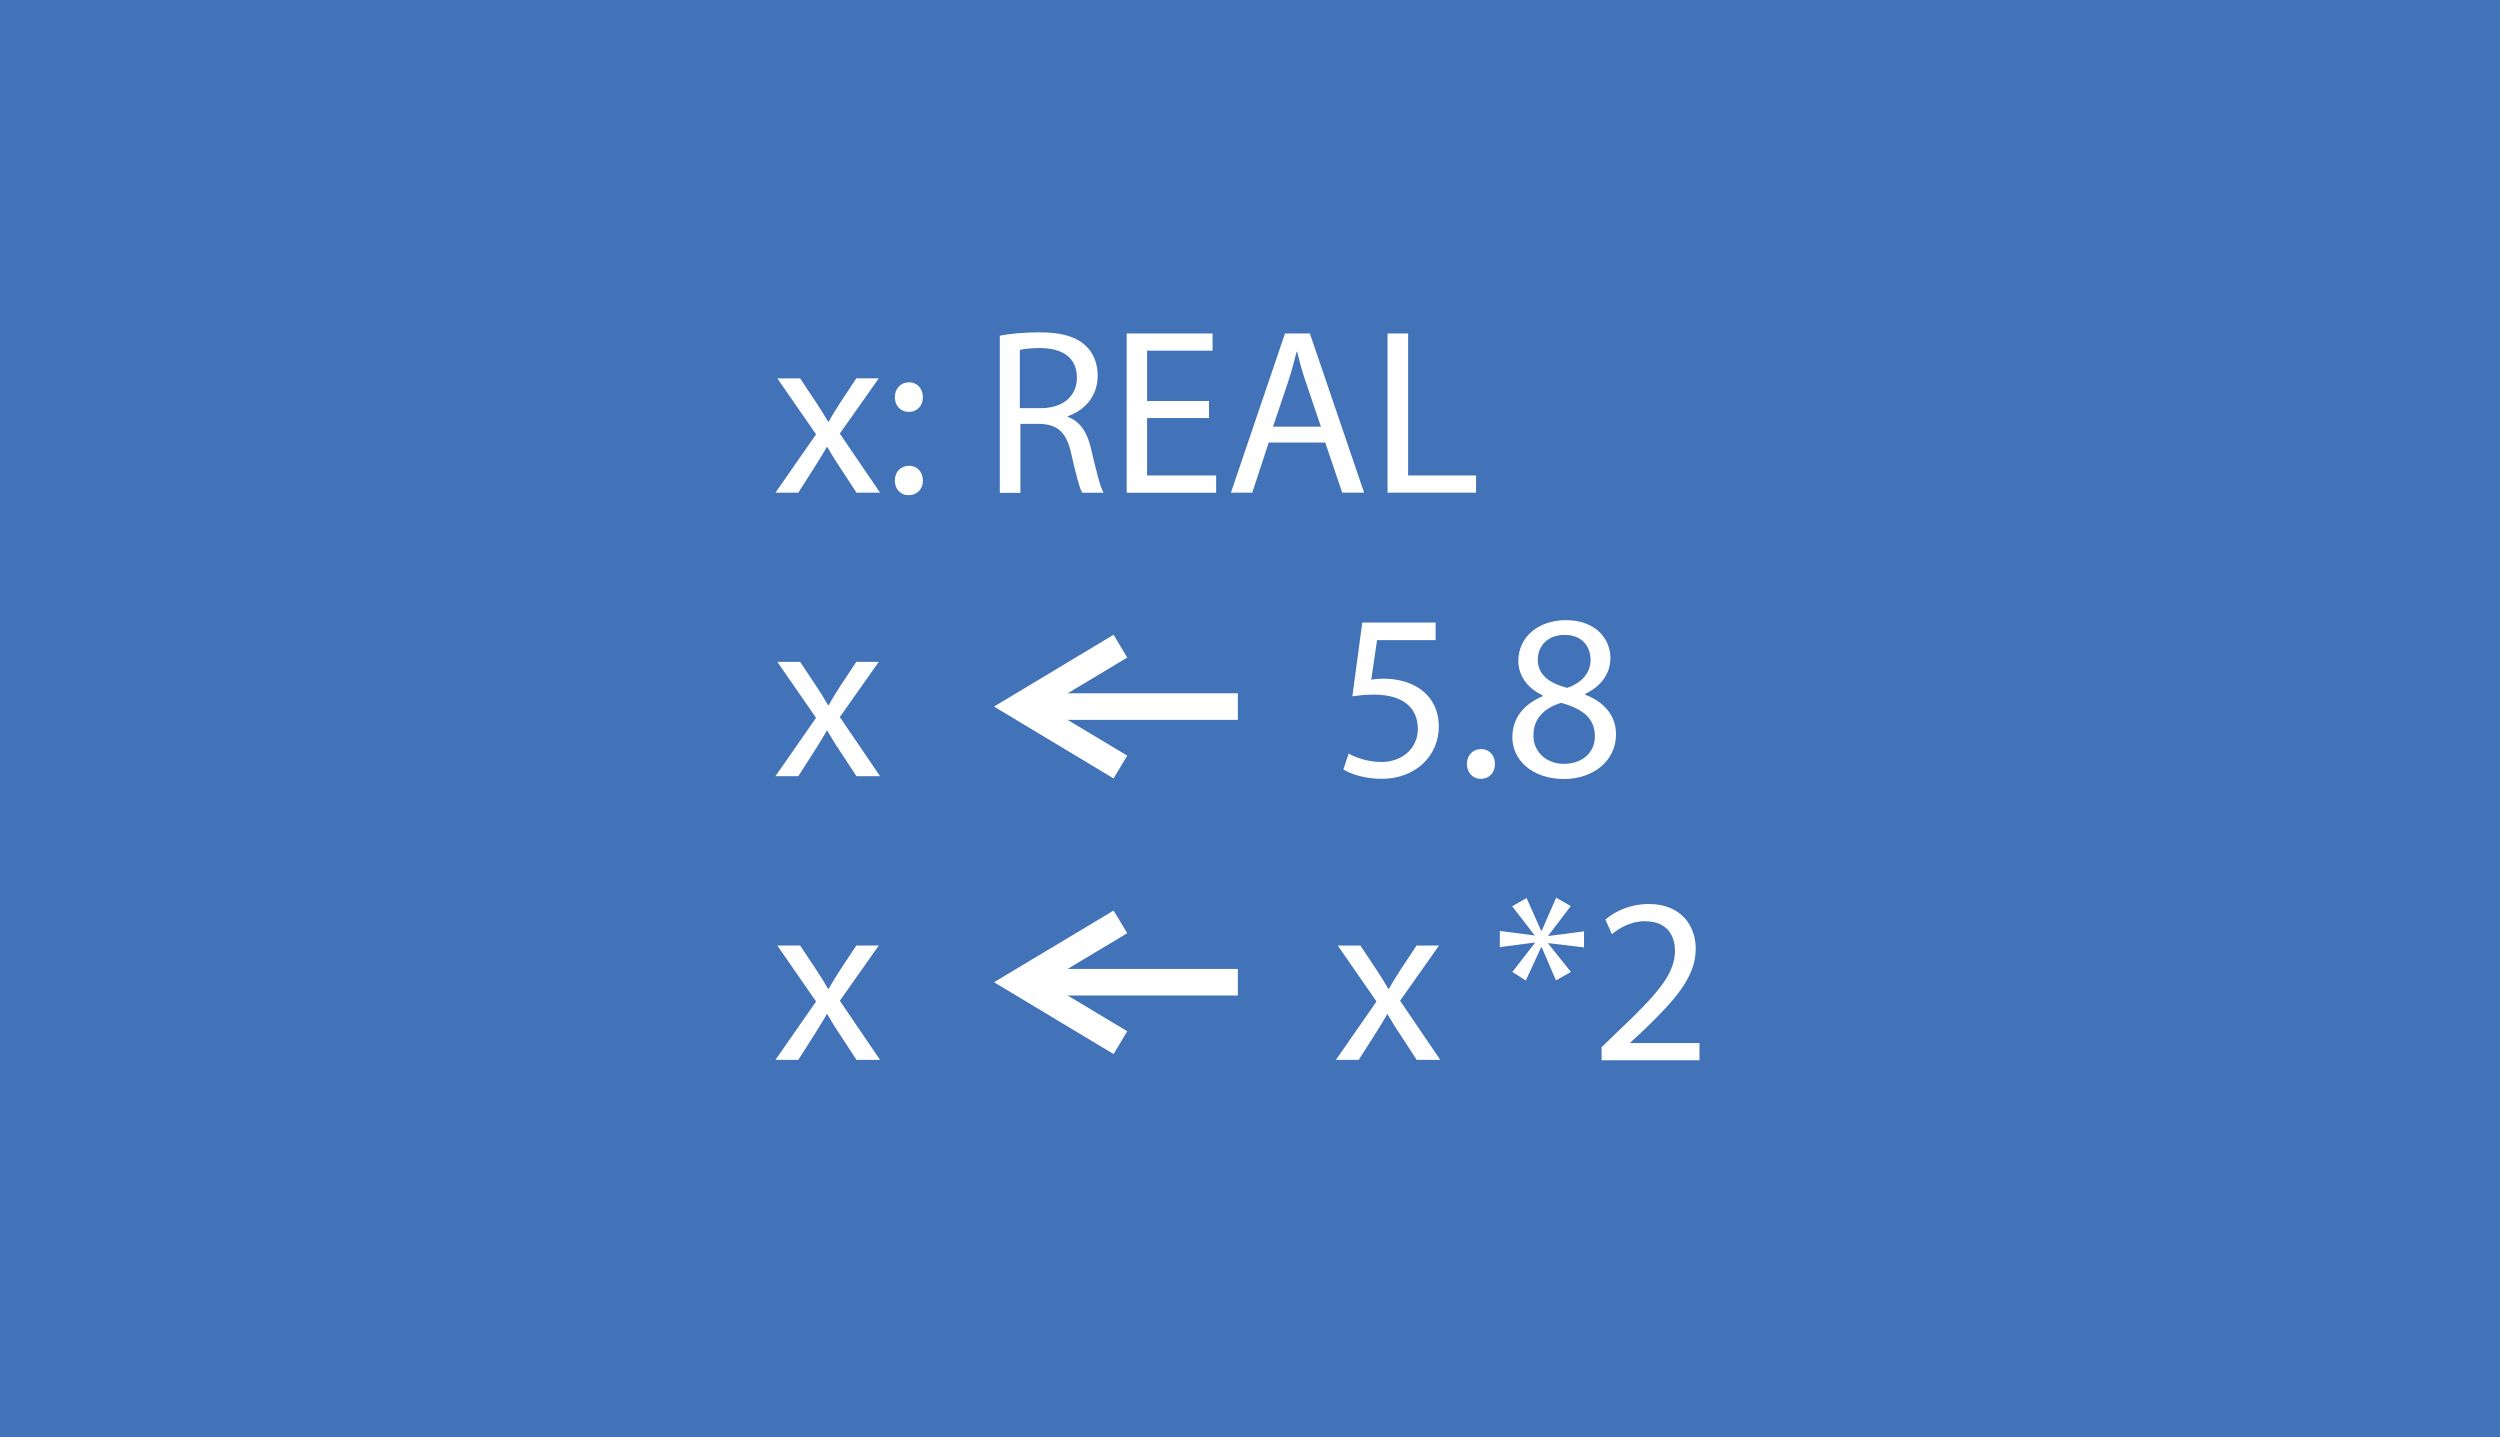 <?xml version="1.0" encoding="utf-8"?>
<!-- Generator: Adobe Illustrator 21.1.0, SVG Export Plug-In . SVG Version: 6.00 Build 0)  -->
<svg version="1.1" id="Capa_1" xmlns="http://www.w3.org/2000/svg" xmlns:xlink="http://www.w3.org/1999/xlink" x="0px" y="0px"
	 viewBox="0 0 1336 768" style="enable-background:new 0 0 1336 768;" xml:space="preserve">
<style type="text/css">
	.st0{fill:#4272B7;}
	.st1{fill:#FFFFFF;}
</style>
<g>
	<rect x="-0.4" y="0" class="st0" width="1336.4" height="768.2"/>
</g>
<g>
	<path class="st1" d="M427.6,202.2l8.7,13.1c2.3,3.4,4.2,6.6,6.2,10h0.4c2-3.7,4-6.8,6.1-10.1l8.6-13h12l-20.8,29.5l21.5,31.6h-12.6
		l-9-13.8c-2.4-3.5-4.4-6.9-6.6-10.6h-0.3c-2,3.7-4.2,6.9-6.4,10.6l-8.8,13.8h-12.2l21.7-31.2l-20.7-29.9H427.6z"/>
	<path class="st1" d="M478.2,212.3c0-4.7,3.2-8,7.6-8s7.3,3.3,7.4,8c0,4.4-2.9,7.8-7.6,7.8C481.2,220.1,478.2,216.7,478.2,212.3z
		 M478.2,256.8c0-4.7,3.2-7.9,7.6-7.9s7.3,3.3,7.4,7.9c0,4.4-2.9,7.8-7.6,7.8C481.2,264.7,478.2,261.3,478.2,256.8z"/>
	<path class="st1" d="M534.2,179.4c5.6-1.1,13.5-1.8,21.1-1.8c11.7,0,19.3,2.1,24.6,6.9c4.3,3.8,6.7,9.6,6.7,16.2
		c0,11.2-7.1,18.7-16,21.7v0.4c6.6,2.3,10.5,8.3,12.5,17.2c2.8,11.9,4.8,20.1,6.6,23.3h-11.4c-1.4-2.4-3.3-9.7-5.7-20.3
		c-2.5-11.7-7.1-16.2-17-16.5h-10.3v36.9h-11V179.4z M545.1,218.1h11.2c11.7,0,19.2-6.4,19.2-16.2c0-11-7.9-15.8-19.6-15.9
		c-5.3,0-9.1,0.5-10.9,1V218.1z"/>
	<path class="st1" d="M646.1,223.4h-33.1v30.7h36.9v9.2h-47.8v-85.1H648v9.2h-35v26.9h33.1V223.4z"/>
	<path class="st1" d="M678,236.5l-8.8,26.8h-11.4l28.9-85.1h13.3l29,85.1h-11.7l-9.1-26.8H678z M705.9,228l-8.3-24.5
		c-1.9-5.5-3.2-10.6-4.4-15.5h-0.3c-1.3,5.1-2.6,10.2-4.3,15.4l-8.3,24.6H705.9z"/>
	<path class="st1" d="M741.5,178.2h11v75.9h36.3v9.2h-47.3V178.2z"/>
	<path class="st1" d="M427.6,353.7l8.7,13.1c2.3,3.4,4.2,6.6,6.2,10h0.4c2-3.7,4-6.8,6.1-10.1l8.6-13h12l-20.8,29.5l21.5,31.6h-12.6
		l-9-13.7c-2.4-3.5-4.4-6.9-6.6-10.6h-0.3c-2,3.7-4.2,6.9-6.4,10.6l-8.8,13.7h-12.2l21.7-31.2l-20.7-29.9H427.6z"/>
	<path class="st1" d="M767.2,342.1h-31.3l-3.1,21.1c1.9-0.3,3.7-0.5,6.7-0.5c6.3,0,12.6,1.4,17.7,4.4c6.4,3.7,11.7,10.7,11.7,21.1
		c0,16-12.7,28-30.5,28c-9,0-16.5-2.5-20.5-5l2.8-8.5c3.4,2,10.1,4.5,17.6,4.5c10.5,0,19.4-6.8,19.4-17.8
		c-0.1-10.6-7.2-18.2-23.6-18.2c-4.7,0-8.3,0.5-11.4,0.9l5.3-39.4h39.2V342.1z"/>
	<path class="st1" d="M783.9,408.3c0-4.7,3.2-8,7.6-8c4.4,0,7.4,3.3,7.4,8c0,4.5-2.9,7.9-7.6,7.9C787,416.2,783.9,412.8,783.9,408.3
		z"/>
	<path class="st1" d="M808.2,394c0-10.4,6.2-17.7,16.3-22l-0.1-0.4c-9.1-4.3-13-11.4-13-18.4c0-13,11-21.8,25.4-21.8
		c15.9,0,23.8,10,23.8,20.2c0,6.9-3.4,14.4-13.5,19.2v0.4c10.2,4,16.5,11.2,16.5,21.2c0,14.3-12.2,23.9-27.9,23.9
		C818.5,416.2,808.2,406,808.2,394z M852.3,393.5c0-10-6.9-14.8-18-17.9c-9.6,2.8-14.8,9.1-14.8,16.9c-0.4,8.3,5.9,15.7,16.4,15.7
		C845.9,408.1,852.3,402,852.3,393.5z M821.8,352.5c0,8.2,6.2,12.6,15.7,15.1c7.1-2.4,12.5-7.5,12.5-14.9c0-6.6-3.9-13.4-13.9-13.4
		C826.9,339.3,821.8,345.4,821.8,352.5z"/>
	<path class="st1" d="M427.6,505.3l8.7,13.1c2.3,3.4,4.2,6.6,6.2,10h0.4c2-3.7,4-6.8,6.1-10.1l8.6-13h12l-20.8,29.5l21.5,31.6h-12.6
		l-9-13.8c-2.4-3.5-4.4-6.9-6.6-10.6h-0.3c-2,3.7-4.2,6.9-6.4,10.6l-8.8,13.8h-12.2l21.7-31.2l-20.7-29.9H427.6z"/>
	<path class="st1" d="M727,505.3l8.7,13.1c2.3,3.4,4.2,6.6,6.2,10h0.4c2-3.7,4-6.8,6.1-10.1l8.6-13h12l-20.8,29.5l21.5,31.6h-12.6
		l-9-13.8c-2.4-3.5-4.4-6.9-6.6-10.6h-0.2c-2,3.7-4.2,6.9-6.4,10.6l-8.8,13.8h-12.2l21.7-31.2l-20.7-29.9H727z"/>
	<path class="st1" d="M839.4,484.2l-12,15.8v0.2l19.1-2.5v8.6l-19.1-2.3v0.3l12.1,15.1l-8,4.5l-7.6-17.7h-0.3l-8.2,17.8l-7.2-4.6
		l12-15.4v-0.3l-18.7,2.4v-8.6l18.5,2.4v-0.2l-11.9-15.4l7.7-4.4l7.8,17.5h0.3l7.7-17.7L839.4,484.2z"/>
	<path class="st1" d="M855.9,566.4v-6.8l8.7-8.4c21-19.9,30.4-30.5,30.5-42.9c0-8.3-4-16-16.3-16c-7.4,0-13.6,3.8-17.4,6.9l-3.5-7.8
		c5.7-4.8,13.7-8.3,23.2-8.3c17.7,0,25.1,12.1,25.1,23.9c0,15.1-11,27.4-28.3,44l-6.6,6.1v0.3h36.9v9.2H855.9z"/>
</g>
<g>
	<g>
		<g>
			<rect x="545" y="370.5" class="st1" width="116.5" height="14.2"/>
		</g>
	</g>
	<g>
		<g>
			<polygon class="st1" points="595.1,416 531.2,377.6 595.1,339.2 602.4,351.4 558.7,377.6 602.4,403.8 			"/>
		</g>
	</g>
</g>
<g>
	<g>
		<g>
			<rect x="545" y="517.8" class="st1" width="116.5" height="14.2"/>
		</g>
	</g>
	<g>
		<g>
			<polygon class="st1" points="595.1,563.3 531.2,524.9 595.1,486.6 602.4,498.7 558.7,524.9 602.4,551.1 			"/>
		</g>
	</g>
</g>
</svg>
